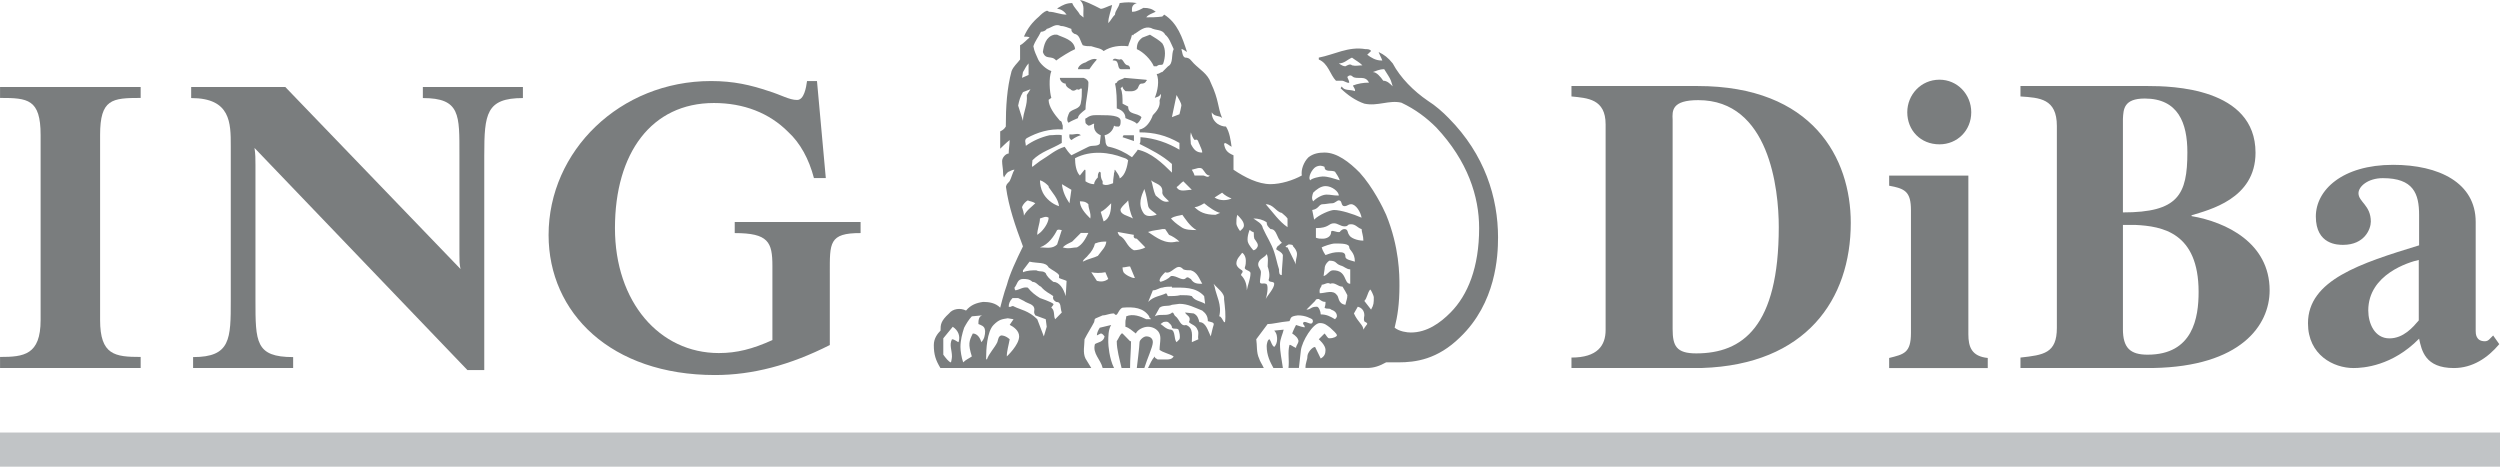 <?xml version="1.0" encoding="UTF-8"?>
<!DOCTYPE svg PUBLIC "-//W3C//DTD SVG 1.0//EN" "http://www.w3.org/TR/2001/REC-SVG-20010904/DTD/svg10.dtd">
<!-- Creator: CorelDRAW X7 -->
<svg xmlns="http://www.w3.org/2000/svg" xml:space="preserve" width="166px" height="31px" version="1.0" style="shape-rendering:geometricPrecision; text-rendering:geometricPrecision; image-rendering:optimizeQuality; fill-rule:evenodd; clip-rule:evenodd"
viewBox="0 0 991693 185048"
 xmlns:xlink="http://www.w3.org/1999/xlink">
 <defs>
  <style type="text/css">
   <![CDATA[
    .fil0 {fill:#7A7D7E;fill-rule:nonzero}
    .fil1 {fill:#C1C4C6;fill-rule:nonzero}
   ]]>
  </style>
 </defs>
 <g id="Layer_x0020_1">
  <g>
   <path id="path94" class="fil0" d="M329170 108229l0 28566c-15708,7952 -30656,11900 -45538,11900 -41277,0 -66020,-24621 -66020,-55543 0,-33338 28303,-61077 64429,-61077 9030,0 15708,1590 22769,3944 5151,1589 8269,3563 11384,3563 2737,0 3564,-4771 3942,-7507l3944 0 3497 38490 -4706 0c-1972,-7572 -5469,-13932 -10177,-18260 -7504,-7572 -17679,-11515 -29512,-11515 -24741,0 -39242,19849 -39242,49626 0,29329 17679,49562 41214,49562 7121,0 13355,-1589 21242,-5154l0 -29394c0,-9479 -1588,-13042 -14946,-13042l0 -4392 49927 0 0 4392c-12594,-63 -12212,3944 -12212,15841l5 0zm0 0l0 0 0 0z"/>
  </g>
  <g>
   <path id="path98" class="fil0" d="M192096 61409l0 85319 -6678 0 -84465 -88118c382,2416 382,4390 382,6744l0 53570c0,16671 0,22651 14948,22651l0 4326 -39689 0 0 -4326c14948,0 14948,-7191 14948,-22651l0 -61077c0,-9161 0,-19022 -15709,-19022l0 -4391 37334 0 69518 72211c-445,-1972 -445,-3181 -445,-5980l0 -39256c0,-15906 445,-22586 -14503,-22586l0 -4392 39690 0 0 4392c-14566,0 -15327,6298 -15327,22586l-4 0zm0 0l0 0 0 0z"/>
  </g>
  <path id="path102" class="fil0" d="M19 145913l0 -4393c9414,0 16092,-764 16092,-14632l0 -73420c0,-14251 -5090,-14696 -16092,-14696l0 -4326 55780 0 0 4326c-11385,0 -16091,445 -16091,14696l0 73420c0,13872 5851,14632 16091,14632l0 4393 -55780 0z"/>
  <path id="path106" class="fil0" d="M663496 130503c0,6618 1464,9606 9348,9606 18380,0 32756,-10561 32756,-50133 0,-15080 -3754,-50326 -31929,-50326 -10495,0 -10367,4136 -10175,7762l0 83091zm-40133 11260c10303,0 13549,-4769 13549,-10943l0 -81564c0,-10117 -7188,-10433 -13549,-11072l0 -4135 49990 0c45858,0 60804,28757 60804,54270 0,30412 -17745,56242 -59022,57578l-51772 0 0 -4135 0 1z"/>
  <g>
   <path id="path110" class="fil0" d="M769356 31538c7060,0 12594,5790 12594,12915 0,7252 -5534,12727 -12594,12727 -7570,0 -12784,-5599 -12784,-12727 0,-6935 5406,-12915 12784,-12915l0 0zm19144 114395l-39116 0 0 -4008c5851,-1464 8648,-1972 8648,-9926l0 -48672c0,-7444 -2415,-8589 -8648,-9734l0 -4008 31419 0 0 62922c0,5090 1337,8779 7694,9416l0 4008 3 2z"/>
  </g>
  <path id="path114" class="fil0" d="M842117 130503c0,7446 2924,10117 9795,10117 18062,0 20226,-14761 20226,-24877 0,-23603 -14438,-26084 -25123,-26594l-4897 0 0 41354 -1 0zm0 -46318c21942,0 25566,-6998 25566,-23858 0,-11579 -3624,-21316 -16918,-21316 -8332,0 -8460,4265 -8648,8080l0 37092 0 2zm-40644 57578c9160,-1015 14438,-1654 14438,-11770l0 -80100c0,-10878 -6870,-11198 -14438,-11705l0 -4136 50629 0c9221,0 42613,637 42613,26467 0,18385 -18507,22650 -25378,24814l0 317c13739,2354 30975,10626 30975,29456 0,13933 -11512,30156 -46111,30795l-52728 0 0 -4138z"/>
  <path id="path118" class="fil0" d="M959472 103041c-3754,827 -20035,5662 -20035,20040 0,5090 2481,11070 8397,11070 5596,0 9348,-4453 11639,-7125l0 -23985 -1 0zm31927 33401c-4579,5471 -10622,9479 -18000,9479 -11449,0 -12784,-6997 -13800,-11643 -10624,10816 -22071,11643 -26013,11643 -7888,0 -18063,-5153 -18063,-17750 0,-17178 20799,-23794 44078,-30922l0 -12088c0,-8461 -2291,-14569 -14376,-14569 -5915,0 -9667,3309 -9667,5980 0,3436 4896,4771 4896,11261 0,2926 -2481,9224 -11002,9224 -1972,0 -10814,0 -10814,-11261 0,-10370 10369,-20486 30657,-20486 18190,0 32756,7123 32756,22649l0 43198c0,1017 0,4137 3624,4137 637,0 1145,-190 1654,-639l1655 -1654 2415 3436 0 5z"/>
  <g>
   <path id="path130" class="fil0" d="M449807 55872l0 -2293 -4134 0 -382 766 4516 1527zm-21052 -2293c-1145,-1145 -2672,0 -4518,-382 0,382 -382,1527 764,2291 1464,-1143 3372,-1909 3754,-1909l0 0zm25948 -21630c0,0 700,0 0,-382l-8648 -764c-1145,764 -2672,764 -3054,1909l-699 382c699,2991 699,6425 699,9861 1527,382 3436,1527 3436,3820 1464,764 3370,1082 4516,2227 700,-383 1464,-1466 1845,-2609 -1845,-1911 -5279,-766 -5279,-4199l-2227 -1145c0,-2292 0,-4580 -764,-6107l764 -700c0,700 383,1082 1145,1843 1464,0 3370,384 4516,-764 700,-382 700,-2227 1845,-2227 382,0 1527,0 1909,-1145l-4 0zm-22959 763c0,-764 -764,-1527 -1909,-1909l-8648 0 -765 0c0,1145 1145,2291 2291,2291 0,1145 1143,1845 1909,2227 699,764 1465,764 2608,0 1144,764 1526,-1082 1909,0 0,2291 0,3436 -383,5346 -382,2670 -3053,2292 -4516,3818 -384,765 -1527,3054 -384,4136 1145,-764 2227,-1145 3754,-1844 0,-1145 1527,-2292 2991,-3436 0,-3436 1143,-6872 1143,-10626l0 -3zm3371 -9161c-1081,-765 -3371,382 -4517,1144 -1464,382 -2991,1527 -2991,2672l4517 0c765,-1145 1910,-2672 2991,-3818l0 2zm13165 3818c0,-1145 -382,-1145 -764,-1527 -1843,0 -1843,-3054 -3370,-2291 -1145,0 -1844,-765 -2609,0 -382,382 0,382 382,382 2227,0 1082,3053 2609,3436l3752 0zm13166 -2292c765,-2291 1145,-5662 -382,-7952 -1082,-1144 -2989,-2291 -4896,-3436l-2990 1145c-1527,1145 -2226,2291 -2226,4581 2608,1145 5596,4136 6742,6807l1145 0c1143,-1145 2225,0 2607,-1145l0 0zm-34981 -5662c-382,-3818 -4896,-4581 -7123,-5726l-1143 0c-3371,765 -4136,4199 -4518,6872 1145,3372 3372,1082 5279,3372 1464,-1145 5662,-3754 7505,-4518l0 0zm-46241 116239c-382,0 -1526,-1145 -2607,-1145 -1145,2291 0,4199 0,6808 0,827 -383,2354 -383,2354 -764,0 -2291,-1972 -3053,-3054l0 -6490 3753 -4581c2290,1527 3052,3819 2290,6108l0 0zm10559 -4581c0,1909 -382,3436 -1527,4581 -382,-1527 -1527,-3436 -3370,-3436 -1527,3054 -1909,4199 -382,9099 -1145,827 -2291,1209 -3436,2354 -700,-1972 -1082,-4581 -1082,-6108 0,-2672 700,-5345 1464,-7634 765,-1464 1909,-3372 3054,-4518l4134 -382c-1527,382 -1527,2291 -1527,3436 765,382 2609,699 2609,2608l63 0zm13485 2290c0,3436 -4896,7952 -4896,7952 0,-2227 764,-4520 1143,-6807 0,0 -1525,-1527 -3370,-1527 -1145,382 -1145,1527 -1527,2671 -1082,2292 -3369,4518 -4134,6872 -317,0 -317,-382 -317,-382 0,-3436 317,-10688 2991,-13360 2225,-2226 3369,-2226 5596,-2610l2291 384 -1527 2226c1527,764 3752,2291 3752,4581l-2 0zm63602 1145l-1145 1144c-1143,-1144 -382,-4582 -2225,-4964 -1909,0 -3436,-1909 -4136,-2227l1082 -764c0,0 1145,-382 1909,0 765,764 1527,1145 1527,2227 700,764 1843,0 2609,764 382,1145 764,2671 382,3820l-3 0zm13548 -5661c-382,1082 -764,2991 -1145,4518 -1143,-2292 -1907,-5663 -4516,-5663 -382,-1527 -764,-2672 -2226,-3436l-3435 -382c383,1145 2670,1527 1527,3818 1143,1145 2670,1145 3370,2991 764,1145 0,2672 382,3818l-2609 1145c0,-2291 765,-5726 -2291,-6808 -2225,700 -2607,-2291 -4134,-3436 -764,-382 -764,-2291 -1844,-1144 -1908,1144 -4516,0 -6422,1144l1907 -3435c1464,-1145 3372,-383 4897,-1145l2991 -382c3369,0 6043,1527 9032,2671 1464,1145 2225,2291 2225,4199 1145,382 2672,382 2291,1527l0 0zm60932 -382c-765,1081 -1145,1464 -1527,2226 0,-1844 -2225,-2991 -3752,-6425l1527 -2672c1525,383 2607,1527 2607,3436 0,382 -382,1527 0,2292 0,382 1145,382 1145,1144l0 -1zm-127144 1081l-1144 3819 -2609 -6808c-3434,-3436 -6806,-3818 -9031,-4963 -1145,-764 -1145,383 -2291,0 0,-1144 382,-2291 1527,-3436l2225 0 2291 1145c1527,1145 4136,1145 4136,3436 0,764 -382,1145 382,2291l4134 1527 382 2991 -2 -2zm115122 -4135c0,382 -764,1145 -764,1145 -1909,-1145 -3372,-1911 -5661,-1911 0,-1143 -766,-3054 -1527,-3054 -2609,0 -2227,1145 -4136,1145l3436 -3436c318,-764 700,-764 1464,-764 1145,764 1527,1144 2670,1144 0,765 0,1145 -382,2291 764,765 1845,0 2609,765 1145,382 2291,1144 2291,2671l0 4zm-44395 2289l-383 0c-764,-1144 -1144,-2293 -1909,-2293 1145,-4580 -1143,-8016 -1842,-11770l-383 -1145c1465,1845 4517,3754 4134,6045 383,3438 765,6492 383,9163l0 0zm-64746 -3816l-2609 2672c-765,-1145 0,-3438 -1525,-4581 0,-384 1143,-1145 764,-1527 -764,-766 -5279,-2293 -5279,-2293 -1844,-1145 -3371,-2291 -4835,-4136 -1908,-382 -3052,765 -4897,1082 -382,-317 -382,-1082 -382,-1082 1082,-1144 1082,-3436 3371,-3436 1143,0 2607,0 3752,1145 1527,0 2291,1527 3370,1909 1909,2227 3436,2609 4896,3754 -382,1145 383,1909 1145,2291 2227,0 1464,2293 2227,4198l2 4zm123768 -6108c0,2292 0,3054 -1082,4963l-2670 -3436c1145,-1145 1145,-3054 2291,-4519 382,0 1464,2608 1464,2992l-3 0zm-66910 2672c-1907,-1145 -4134,-1145 -5279,-3056 -1143,-382 -2670,-382 -4516,-382 -1527,382 -3371,382 -4896,382 -383,0 0,-382 -765,-1143 -2226,1143 -4896,1143 -7123,3436l1845 -4580c1525,0 2670,-1082 3751,-1082 1145,-384 2670,-384 3817,-384l0 384c4518,0 9414,-384 12784,3369l382 3056zm56417 -3438c0,1527 -382,1909 -764,3820 -3052,-382 -2609,-3438 -3370,-3820 -1527,-2291 -4518,-764 -6806,-764 -382,-2227 765,-2227 765,-3371 1144,0 2291,-1145 3369,-383 1909,-764 2991,1145 4897,1145 764,1145 1527,2609 1909,3372l0 1zm-111370 -5659c0,1143 -382,6045 -382,6045 -764,-3054 -2607,-5663 -4897,-5663 -1464,-1144 -2607,-2293 -2989,-3436 -1145,-1144 -2291,-383 -3753,-1144 -1527,0 -3370,0 -5279,764l0 -764 2609 -3438c3052,766 6423,0 7570,2293 1464,1145 3369,1909 4134,3054l0 1144c764,383 2226,765 2991,1145l-4 0zm16538 -766c-1464,1145 -2991,1145 -4518,766l-2225 -3437c1462,383 3752,383 5595,0l1144 2671 4 0zm65830 1909c0,1845 -2609,4520 -3370,6047 764,-2292 1143,-6047 0,-6047 -764,-382 -2291,384 -2291,-764 0,-1145 382,-2672 382,-3818 0,-1145 -1082,-1909 -1082,-3054 0,-2291 2609,-2672 3370,-4136 764,1464 382,3372 382,4899 382,1144 1082,3436 382,5345 0,1144 2227,382 2227,1526l0 2zm-28558 0c-1909,0 -3371,0 -4518,-1909 -382,0 -1145,-1145 -1909,-382 -1464,1527 -3752,-1145 -5978,-764 -1143,1144 -2670,1909 -4134,2291l-382 -382c0,-1145 1081,-2291 2226,-3436 2670,1145 4516,-4199 7186,-1145 700,382 2227,382 2991,382 2609,765 3370,3436 4518,5345l0 0zm-26713 -2291l-382 0c-764,0 -3370,-1145 -4134,-2291 -382,-764 -382,-1909 -382,-1909 1143,0 1909,-382 2989,-382l1909 4580 0 2zm85418 2291c-2672,0 -1145,-5345 -6806,-5345 -1527,0 -2227,1909 -3752,2291 0,-382 382,-2670 382,-2670 0,-1144 383,-2292 1843,-3437 3054,0 2291,1145 4518,1909 1525,384 2291,1528 3816,1528l0 5724 -1 0zm-39562 -4197c0,2292 -1080,4581 -1462,6808 0,-2611 -766,-4520 -2291,-6047 0,-764 1143,-1144 382,-1909 0,0 -2227,-1145 -2227,-2671 0,-1909 1464,-3054 2227,-4199 0,-318 1525,827 1525,3054 0,766 0,1527 -382,2671 -382,1145 2226,1145 2226,2293l2 0zm18445 -7636c0,1527 -764,2672 -382,4199 -1143,-2291 -2225,-4581 -3370,-6808 -382,0 -764,0 -764,-382l1145 -764c764,0 1843,0 1843,764 764,765 1526,1909 1526,2991l2 0zm22960 3054c-1143,-382 -3752,-764 -3752,-1909 0,-1527 -765,-1845 -2609,-1845 -1907,0 -3052,318 -5279,1145 0,0 -1143,-1527 -1525,-3054 764,-382 3752,-1527 5279,-1527 2670,0 5661,0 5661,1527 0,1145 2225,1909 2225,5663l0 0zm-98583 -7954c-317,2291 -1464,3054 -3369,5663 -1464,764 -3754,1145 -5979,2291 316,-1143 1464,-1527 2225,-2670 1145,-1084 2291,-2993 2609,-4520 1909,-764 3052,-764 4516,-764l-2 0zm70028 5345c0,2227 -445,5281 -445,7952 -1081,0 -1081,-1144 -1081,-2291 -765,-2291 -1145,-4581 -1909,-6807 -1082,-3436 -2991,-6108 -4517,-9544 -317,-1909 -2226,-2671 -3753,-3820 1909,0 3753,445 5279,1527 0,1145 382,1590 1526,2672 2609,0 2227,3438 4452,5347 0,382 -700,382 -1082,1144 -764,0 -1143,1527 -1143,1527 1143,765 2225,1145 2670,2291l3 2zm-77151 -8779c-1143,2293 -2291,4581 -4516,5725 -1527,0 -3372,765 -5661,0 1143,-1144 2289,-1527 3752,-2291l3436 -3436 2989 0 0 2zm22577 5725c-1143,765 -3369,1145 -4516,1145 -3054,-1527 -3054,-4581 -5661,-5725 -382,-382 -764,-1145 -764,-1527l6422 1145c-382,1144 382,1526 1145,1526 1081,1145 2226,2292 3369,3436l5 0zm44396 0c-382,765 -1145,1145 -1527,1145 0,0 -1843,-1909 -2225,-3436 -382,-1909 698,-4580 698,-4580 382,0 766,764 1527,764 382,382 0,1527 382,2671 764,1145 1909,2292 1145,3436l0 0zm-77530 -6871l-1845 5725c-1907,1909 -4516,1145 -6804,1145 3434,-1145 5661,-4581 6804,-6872 766,-384 1082,0 1845,0l0 2zm46683 4580l-1145 0c-4516,1145 -7886,-1527 -11322,-3818 2291,-764 4197,-764 5661,-1145l1145 0 1527 2292c1082,382 2989,1526 4134,2671l0 0zm72953 -380c-2607,0 -5216,-1145 -5661,-2291 -700,-765 -318,-2292 -1845,-2292 -1143,0 -1843,1145 -1843,1145 -1144,382 -3435,-1145 -3435,0 0,1909 -1843,2672 -3370,2672 -1145,0 -1527,0 -2670,-382l0 -3820c5279,0 4896,-1909 7186,-1909 1464,0 2609,1209 4136,1209 1842,0 764,-827 2670,-827 1844,0 2608,1527 4135,1909 0,1145 700,2672 700,4582l-3 4zm-124852 -9099c0,1464 -1145,3754 -3054,5663 -382,382 -1464,1145 -1464,1145 0,-2292 1082,-4581 1082,-6490 1144,-318 2291,-1082 3436,-318l0 0zm58642 4899c-1843,0 -4517,0 -5979,-1145 -2291,-1527 -3052,-2291 -4134,-3436 1464,-1082 3370,-1082 4516,-1464 1082,1464 2991,4580 5597,6045l0 0zm18825 -1908c0,1145 -764,1527 -1527,2291 0,0 -1464,-1842 -1464,-3053 0,-1143 0,-2227 382,-3372 1082,1145 2609,2611 2609,4138l0 -4zm17300 763c-3369,-2291 -5596,-5663 -8648,-9099 3052,0 4134,3054 6360,3436 765,764 1526,1145 2292,2227l0 3436 -4 0zm-69962 -9479c0,2671 -382,6045 -2991,7189l-1144 -3753c1527,-765 2608,-1909 4135,-3436l0 0zm-8269 6043c-2292,-2227 -4134,-4518 -4134,-6807 1080,0 2225,0 3369,1144 0,1909 1145,3436 765,5663l0 0zm107616 -318c-3434,-1527 -8331,-3054 -10940,-3054 -1527,0 -6043,1909 -7887,3819l-765 -3819c2609,-382 2609,-2291 4136,-2291 1143,0 2607,-382 3817,-382 1081,0 1844,-1145 2608,-1145 1464,0 700,2292 2225,2292 1145,0 1527,-765 2672,-765 1844,0 3752,3054 4134,5345l0 0zm-90698 318c-1909,-1145 -5279,-1464 -4897,-3754 1145,-1909 2227,-2291 2991,-3436 382,2672 764,4963 1909,7190l-3 0zm34599 -2227l-1843 764c-4197,0 -6424,-1144 -8333,-3053 1527,0 3818,-1527 3818,-1527 1843,1527 4516,3436 6361,3818l-3 -2zm-73332 -3816c-1527,1527 -3371,2671 -4518,4898 0,-1082 -382,-2227 -764,-3371 382,-1145 1527,-2291 2291,-2672 700,382 1843,382 2991,1145l0 0zm48147 4580c-1527,383 -4136,1145 -5279,-764 -2291,-3436 -766,-6872 383,-9479 764,2227 1143,4518 1525,6808 382,1526 2609,2291 3371,3435l0 0zm29702 -6489c-1526,764 -4517,1145 -6742,-382l2989 -1909c1145,1144 2672,1909 3753,2291l0 0zm42551 -1145c-2291,0 -3053,-382 -4896,-382 -1527,0 -3818,1145 -5279,2672 -764,-1145 -382,-2292 0,-3436 1143,-1145 2989,-2611 4897,-2611 2607,0 5278,2228 5278,3755l0 2zm-110987 4199c-2670,-765 -5279,-3054 -6424,-5345 -764,-1466 -1143,-3372 -1143,-4899 1525,382 2670,1527 3434,2291l0 383c1464,2226 3752,4517 4136,7571l-3 -1zm4896 -6490l-764 5345c-1527,-2291 -2670,-4581 -2991,-7572l3754 2227 1 0zm38735 4581c-2291,764 -3754,-1145 -5279,-2292 -1145,-2293 -1145,-4519 -1844,-6046 1844,1527 4833,1527 4451,4898 0,1145 1527,2291 2672,3436l0 4zm9030 -4581c-2291,0 -4896,1145 -6043,-1082 765,-384 1527,-1527 2670,-2293l3372 3371 1 4zm58705 -3754c-2670,-766 -4579,-1527 -6804,-1527 -1145,0 -4518,765 -4896,1527 -1145,-1144 764,-4580 2224,-5346 1527,-765 2672,-383 3436,0 0,2292 2608,1144 4134,1910 765,1143 1527,2292 1909,3436l-3 0zm-51580 -1909c-764,1143 -1907,0 -2607,0l-3436 0c-317,-1145 -700,-1527 -1082,-2293 1845,-382 2991,-1144 4136,-382 1082,1145 1464,2672 2989,2672l0 3zm-32375 -6043c-316,2227 -1082,6045 -3370,7190 0,-1145 -1145,-2292 -1844,-3436 -383,0 0,1144 -383,1144 0,1145 -382,2292 -382,4199 -1143,382 -2670,1143 -4134,382l0 -1145c-764,-1144 -764,-2291 -764,-3436l-382 -382c-765,382 -765,1527 -765,2292 -382,382 -1464,1526 -1464,2671 -1144,0 -2291,-382 -3436,-1145l0 -3818c0,-766 0,-766 -382,-766l-1842 2293c-1527,-1527 -1910,-4582 -1910,-6873 6424,-3372 13928,-2227 18828,-318 764,318 1464,318 2226,1145l4 3zm29386 -3054c-2291,0 -3371,-1144 -4518,-3437 0,-1143 -382,-2670 0,-4581 382,1145 764,2293 1527,3054 1464,-764 1464,1145 1843,1527 384,1145 1145,2293 1145,3437l3 0zm-8270 -18642c0,384 -764,3438 -764,3438l-2991 1145 1845 -8781c764,1527 1907,3055 1907,4198l3 0zm-59849 -6489l-1464 2291c382,4198 -1527,6873 -1527,10245l-1909 -6047c382,-1909 764,-3436 1909,-5345l2991 -1144zm59087 23987c-4516,-2672 -9795,-4581 -15454,-4963 0,1143 0,2291 -382,2670 4516,2293 9030,4519 12848,7952l0 3437c-3818,-3819 -8269,-7952 -13548,-9100 -382,766 -1527,1909 -2291,2993 -2609,-1845 -5661,-3371 -9031,-4137 -1145,0 -1527,-1527 -1527,-2672l-317 -1909c1844,-382 3369,-1909 3751,-3818 383,382 1082,382 1845,382 764,-382 764,-1145 764,-2291 0,-2227 -4896,-2227 -7123,-2227 -2670,0 -4516,-382 -6422,1145 -764,0 -382,1082 -382,1844 0,382 1143,1145 1143,1145 1145,0 1527,-766 2291,-766 -382,2293 700,3820 2609,4581l-382 3437c-1145,1145 -2991,383 -4518,1145 -2225,1143 -4516,2291 -6743,3370 -1145,-1082 -1909,-2227 -2670,-3370 -3753,1143 -5978,3370 -9796,5663 -1082,764 -2991,2291 -2991,2291 -382,-382 0,-1527 0,-2609 3371,-3436 7887,-4581 11641,-6872l0 -3055c-1464,-382 -2991,0 -4836,0 -3434,766 -6805,2293 -9412,4198 0,-1143 -765,-2291 382,-3054 4134,-2291 9030,-3818 14248,-3435l0 -1527c-318,-765 -318,-1909 -1082,-1909 -2291,-2609 -4518,-5663 -4518,-8335l1082 -764c-700,-2293 -1082,-7952 0,-10627 -2225,-764 -4516,-3054 -5216,-4581 -764,-1909 -1527,-2991 -1909,-5280 765,-2291 1909,-3436 2991,-5726 764,0 1909,-382 2291,-1144 1843,-382 3370,-2291 5661,-1145 1464,0 2989,766 4134,1145 0,766 0,1144 1082,1909 2291,384 2291,2671 3436,4582 1082,382 2225,382 3370,382 2226,765 3752,765 4896,1909 2991,-1909 6361,-2291 9731,-1909 382,-1527 1144,-2671 1527,-4580 764,764 382,-384 1144,-384 1843,-1143 3752,-3054 6361,-2291 1909,1144 4516,382 5661,2671 1527,1145 2291,3436 3370,5726 -1082,2226 0,5662 -2225,6807l-2292 2291c-699,0 -1081,766 -2226,766 1145,2672 382,6807 -765,9479 765,-382 1910,-382 2292,-1527 382,382 0,1145 0,1527 -382,764 -382,1145 -382,1145 382,2291 -1145,4198 -2670,5725 -766,2227 -2609,5281 -5281,5663l0 1145c5663,0 10559,1144 15838,4198l0 2672 2 12zm84592 -25132c-1082,-1082 -2225,-2227 -3752,-2227 -1082,-1527 -2609,-3436 -4134,-3436 1143,-382 2670,-1144 4516,-1144 1145,1909 2292,3436 2670,4580l700 2227zm-144442 -4518l-2609 1145 384 -2291c765,-1145 1143,-2293 2225,-3436l0 4580 0 2zm132421 -3816c-1465,0 -2608,382 -4134,0 -700,-765 -1845,0 -2609,382 -765,0 -1527,-382 -2609,-1145 2227,0 3371,-1527 5218,-2291 1526,1145 3052,1909 4134,3054l0 0zm-83129 109812c0,-1527 -1144,-2291 -2609,-2291 -1143,0 -2669,1527 -2669,2291 0,1527 -1082,10243 -1082,10243l2991 0c1143,-3753 3369,-8334 3369,-10243l0 0zm-8650 -382l-382 0 -2989 -3054 -382 0c-765,764 -1145,1909 -1909,3054 0,3436 1144,7252 1909,10625l3369 0c0,-3753 382,-7189 382,-10625l2 0zm60549 -4581l-3751 382c1144,1145 1144,2672 1144,3436 0,1145 -382,2291 -1144,3054 -1082,-764 -1082,-1909 -1845,-3054 -764,0 -1143,1909 -1143,2672 0,3818 1464,6490 2670,8716l3753 0c-445,-3371 -1144,-6107 -1144,-9479 0,-1909 1144,-4198 1464,-5725l-4 -2zm85038 -36457c0,-15968 -5279,-33021 -19588,-47462 -2227,-2292 -5218,-4963 -8270,-6872 -5596,-3818 -10875,-9099 -13929,-14824 -1843,-2293 -3370,-3438 -5596,-4520 382,1082 1082,2227 1464,3372l-382 0c-2225,0 -4070,-1145 -5597,-2292l1527 -1464c-382,-764 -1527,-764 -2291,-764 -6743,-1145 -12402,2227 -18445,3370l0 766c3753,1527 4518,6107 6806,8398l2291 0c1082,0 2226,1145 2991,765 0,-765 -765,-1909 -765,-2291 765,-765 1526,-765 2225,0 1909,1144 4897,-765 6361,2291 -2225,0 -4452,382 -6361,1145 0,382 1145,1464 765,2226 -1843,-764 -4134,0 -5216,-1844l-445 699c2671,2672 6043,4963 9414,6108 5279,1145 9795,-1527 14692,-382 5661,2671 10114,6107 13866,9861 12466,13299 16981,27358 16981,39891 0,15587 -4516,26596 -11322,33464 -4136,4199 -9415,7952 -15775,7952 -1527,0 -4516,-382 -6424,-1909 1145,-4517 1909,-9479 1909,-16668 0,-4199 0,-15206 -5278,-28123 -1145,-2671 -5279,-11006 -10495,-16733 -4136,-4198 -9032,-7952 -13929,-7952 -2291,0 -4516,382 -6423,1909 -1843,1845 -2990,4899 -2607,7190 -3436,1909 -8333,3436 -12402,3436 -4897,0 -10176,-2670 -14694,-5726l0 -5725c-2607,-1082 -3369,-2227 -3751,-4518l382 -382c1082,382 1843,1145 2609,1527 -383,-2672 -766,-5726 -2227,-8017 -1145,0 -2291,-382 -3436,-1145 -1464,-1144 -2225,-2608 -2225,-4517 1145,1909 2991,1144 4134,2291 -1909,-4581 -1143,-6872 -4516,-14060 -1145,-3436 -4518,-5345 -6743,-7634 -1145,-1145 -1527,-2293 -3436,-2293 -1082,-382 -1082,-2227 -1464,-3370 764,0 1464,764 2227,1143 -1845,-5725 -3754,-11452 -9033,-14824l-764 764c-2225,318 -4516,318 -6361,318 765,-1082 2227,-1464 3754,-2227 -1527,-1144 -2609,-1527 -4897,-1527 -766,383 -2608,1527 -4135,1527l-382 0c0,-1144 -383,-2671 1909,-3436 -2292,-382 -4136,-382 -6806,0 -382,1909 -1844,3054 -1844,4581 -1144,1082 -1526,2227 -2670,3372 0,-2609 1144,-4899 1526,-7190 -1526,382 -3371,1527 -4517,1527 -2990,-1527 -6806,-3436 -8268,-3436 2225,1909 1080,4581 1462,6872l-1462 -1145c-766,-1527 -2292,-2672 -3054,-4581 -2227,0 -3752,765 -5596,1909l-383 383c1527,0 2991,1144 3752,2293 -2670,0 -4516,-1145 -7121,-1145 0,0 0,-382 -765,-382 -1144,382 -2291,1527 -3053,2291 -2609,2226 -4452,4518 -5979,7952 764,0 1909,0 2227,382 -1082,764 -2227,2291 -3754,3054l0 5662c-1143,1527 -2607,2672 -3370,4581 -1842,6807 -2291,14060 -2291,22015 -699,1145 -1464,1527 -2225,1909l0 6872c0,0 2670,-2672 3752,-3436 0,1527 -382,3818 -382,5345 -1082,0 -2609,1527 -2609,2993 0,1527 382,3054 382,4580 0,765 0,1145 383,1910 382,-765 1081,-1910 1844,-2292 382,0 1145,-766 2291,-766 -764,1145 -1145,3054 -1909,4520l-1082 1209c0,0 -382,764 -382,1082 1082,8017 3752,15587 6743,23603 -2609,5281 -5279,11006 -6361,15208 -1144,2991 -2670,9099 -2670,9099 -1844,-1909 -4517,-2292 -6742,-2292 -2672,383 -4897,1145 -6806,3436 -2227,-1144 -5279,-764 -6743,1145 -3371,3054 -3371,4518 -3371,6807 -1143,1145 -2670,3054 -2670,5726 0,3818 764,6045 2609,9098l59849 0c-766,-1144 -1527,-2608 -2291,-3753 -1145,-2291 -382,-5345 -382,-7635 1143,-2291 2670,-4580 3816,-6807 318,-1145 0,-1145 700,-1527l2672 -1145c1464,0 2607,-764 4516,-764 1464,1909 1464,-1527 3369,-2291 4518,-384 8270,0 10560,3436 0,764 698,764 698,1145l-1843 0c-2291,-1145 -5279,-2293 -7951,-1145 0,1145 -317,1145 -317,2291l0 1844c1464,383 2609,1527 4135,2672 700,-1527 2991,-2672 4834,-2672 1909,0 4897,1145 4897,4581 0,1527 -318,3054 -318,4581 1464,1145 3754,1464 5597,2609 -765,1209 -1843,1209 -2990,1209l-3371 0c-382,-382 -1143,-382 -1143,-1209 -1145,1209 -1909,3053 -2672,4580l45923 0c-700,-1527 -1527,-2608 -1845,-3753 -1145,-2291 -764,-5345 -1145,-7635l4518 -6044c2225,0 4516,-765 8649,-1145 699,-1145 0,-1909 3369,-2291 2991,0 4899,1143 5663,1527 382,764 382,764 0,1526 -764,765 -2291,-766 -3372,-382 -764,765 383,1143 383,1843 699,766 -3435,-700 -3435,-700 0,0 -1144,2227 -1527,3372 0,0 1910,1144 2292,2293 764,1144 -765,2291 -765,3436 -1144,-383 -2291,-1527 -2608,-1145 -765,3054 0,5725 -383,9098l4136 0 764 -6807c383,-3818 4897,-11006 7504,-11006 1909,0 2672,764 4136,1845 1143,1144 2670,2291 2670,3053 0,383 -1145,1145 -3052,1145 -700,0 -1082,-1145 -1845,-1909l-2291 2291c0,0 2672,2291 2672,4199 0,1464 -383,2609 -1909,3436l-2227 -4581c-1143,0 -3052,2291 -3052,3754 0,1527 -764,2354 -764,4580l24486 0c2607,0 4896,-764 7504,-2226l4896 0c6806,0 15456,-1145 24424,-9926 14311,-13681 15075,-32321 15075,-39511l2 0zm-152330 51662c-1907,-3754 -2289,-9101 -2289,-10244 0,-2293 0,-4964 1143,-6809l-4516 1084c-765,1143 -1145,2291 -1145,3054l1527 -766c764,0 1145,766 1527,1144 -382,2293 -2672,2293 -3818,3054 -1082,3754 2291,6108 3054,9479l4516 0 1 4z"/>
  </g>
  <path id="path132" class="fil1" d="M0 185048l991693 0 0 -13554 -991693 0 0 13554z"/>
 </g>
</svg>
